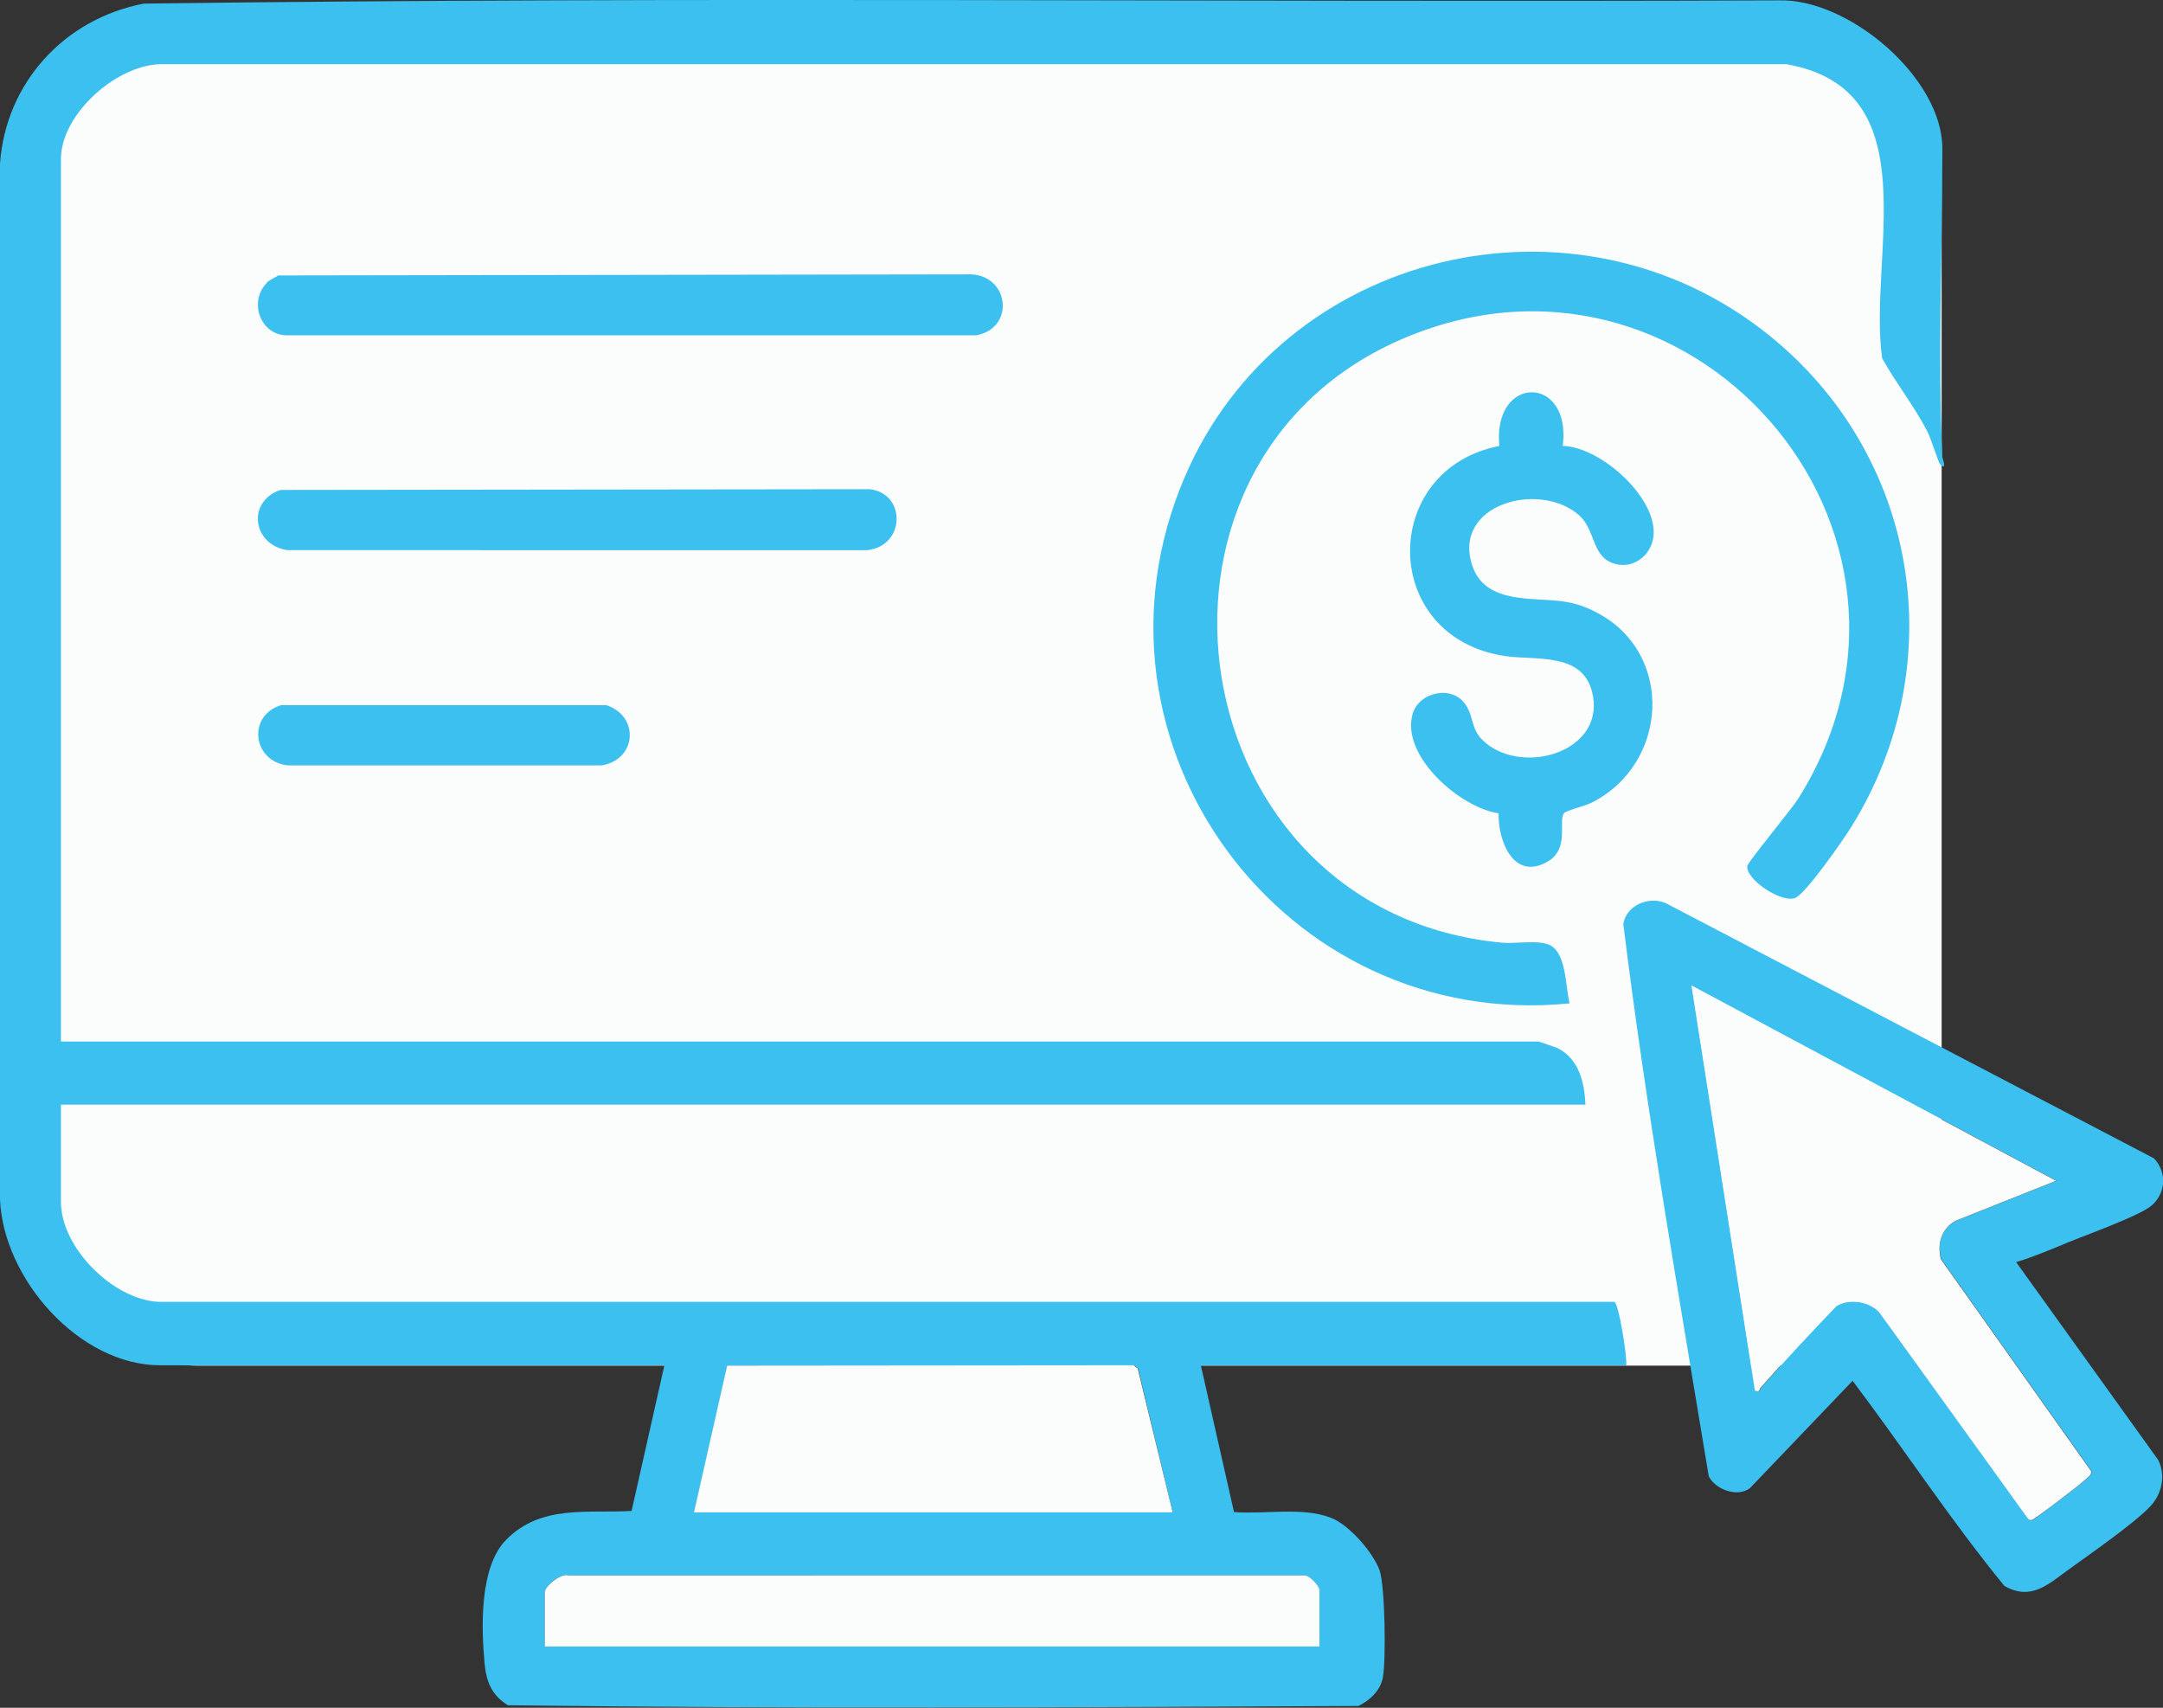 <?xml version="1.0" encoding="UTF-8"?> <svg xmlns="http://www.w3.org/2000/svg" id="Layer_2" data-name="Layer 2" width="60" height="47.37" viewBox="0 0 60 47.37"><rect x="0" y="0" width="60" height="47.37" fill="#333333" stroke="none"/><g id="Layer_1-2" data-name="Layer 1"><g><rect x=".99" y=".84" width="52.87" height="37.04" rx="4.5" ry="4.5" fill="#fbfcfc"></rect><path d="M7.4,7.84c.08-.08.23-.14.32-.2l19.22-.03c1.07.05,1.21,1.5.14,1.69H7.9c-.71-.06-.99-.96-.5-1.45Z" fill="#3bc0f0"></path><path d="M7.78,13.59l16.35-.02c1.01.12.99,1.57-.07,1.69H7.97c-.97-.15-1.13-1.35-.19-1.67Z" fill="#3bc0f0"></path><path d="M7.78,19.56h9.04c.92.3.85,1.51-.13,1.67H7.98c-.97-.11-1.13-1.37-.19-1.67Z" fill="#3bc0f0"></path><path d="M53.88,12.69s.15.41-.07.18c-.03-.03-.26-.74-.34-.89-.37-.72-.87-1.34-1.26-2.04-.4-2.83,1.34-7.46-2.66-8.16H4.53c-1.25-.03-2.84,1.37-2.84,2.63v24.48h40.99s.45.15.52.18c.6.3.75.95.78,1.57H1.69v2.7c0,1.26,1.44,2.71,2.71,2.77h40.38c.12.03.36,1.52.33,1.76h-11.8l.92,4.07c.84.07,1.89-.15,2.69.16.5.19,1.17.96,1.35,1.46.15.44.18,2.47.09,2.97-.07.37-.37.64-.68.79-7.85.04-15.74.08-23.59-.02-.46-.29-.6-.65-.65-1.18-.09-1-.14-2.66.6-3.41.97-.98,2.23-.73,3.48-.8l.91-4.04H4.46C2.2,37.88.09,35.47,0,33.27V4.54C.16,2.29,1.79.52,3.99.1c15.11-.2,30.24-.03,45.36-.09,1.94-.05,4.53,2.15,4.53,4.11,0,2.81-.13,5.78,0,8.57ZM19.25,41.95h13.28l-.96-3.99-.12-.09h-11.27s-.92,4.08-.92,4.08ZM36.6,45.67v-1.58c0-.08-.3-.44-.45-.39H15.77c-.21-.08-.66.3-.66.46v1.51h21.49Z" fill="#3bc0f0"></path><polygon points="19.25 41.95 20.17 37.88 31.44 37.87 31.56 37.96 32.53 41.95 19.25 41.95" fill="#fbfcfc"></polygon><path d="M36.6,45.67H15.11v-1.51c0-.16.46-.54.66-.46h20.38c.15-.05.45.3.45.39v1.58Z" fill="#fbfcfc"></path><g><path d="M55.92,35l3.95,5.5c.21.43.1.94-.22,1.28-.44.47-1.68,1.33-2.26,1.75s-1.05.88-1.79.46c-1.49-1.82-2.79-3.81-4.21-5.69l-2.85,2.98c-.35.26-.95.04-1.14-.33-.84-5.09-1.74-10.2-2.37-15.32.09-.57.82-.82,1.29-.52l13.43,7.02c.37.39.33.98-.08,1.32-.36.29-1.82.81-2.35,1.03-.46.19-.93.39-1.4.53ZM57.04,32.75l-10.11-5.41,1.76,11.24c.16.05.12-.04.16-.09.68-.77,1.38-1.52,2.09-2.26.35-.22.9-.14,1.19.16l4.08,5.66c.05.05.06.14.16.11.09-.02,1.41-1.04,1.52-1.15.05-.06.14-.1.13-.2l-4.17-5.88c-.12-.43,0-.85.41-1.07l2.79-1.11Z" fill="#3bc0f0"></path><path d="M57.04,32.75l-2.79,1.11c-.4.22-.52.64-.41,1.07l4.17,5.88c.01.1-.07.14-.13.2-.11.12-1.43,1.13-1.52,1.15-.1.02-.11-.06-.16-.11l-4.08-5.66c-.29-.3-.84-.38-1.19-.16-.71.74-1.41,1.49-2.09,2.26-.04.05,0,.13-.16.09l-1.76-11.24,10.11,5.41Z" fill="#fbfcfc"></path></g><g><path d="M43.55,27.83c-7.92.8-13.85-7.19-10.69-14.59,2.7-6.32,10.85-8.25,16.2-3.95,4.14,3.32,5.11,9.09,2.31,13.62-.24.39-1.21,1.78-1.54,1.98-.36.21-1.42-.5-1.36-.87.02-.12,1.22-1.56,1.42-1.88,4.66-7.45-3.1-16.23-11.08-12.7s-6.1,15.88,2.87,16.71c.38.03.95-.08,1.28.05.5.2.46,1.18.58,1.63Z" fill="#3bc0f0"></path><path d="M43.35,12.37c1.06.02,2.68,1.48,2.51,2.55-.09.54-.62.9-1.15.69-.56-.22-.46-.94-.92-1.33-1.11-.95-3.51-.29-2.95,1.41.2.6.7.81,1.29.89.84.11,1.36-.02,2.18.42,2.15,1.14,1.97,4.2-.17,5.27-.16.08-.72.22-.76.29-.16.24.17,1-.47,1.35-.93.52-1.36-.6-1.34-1.35-1.07-.16-2.7-1.58-2.39-2.74.17-.63,1.1-.83,1.47-.28.28.41.1.75.67,1.15,1.14.79,3.25.07,2.84-1.51-.28-1.09-1.56-.86-2.39-.98-3.5-.5-3.52-5.18-.18-5.83-.19-1.99,2.01-1.98,1.76,0Z" fill="#3bc0f0"></path></g></g></g></svg> 